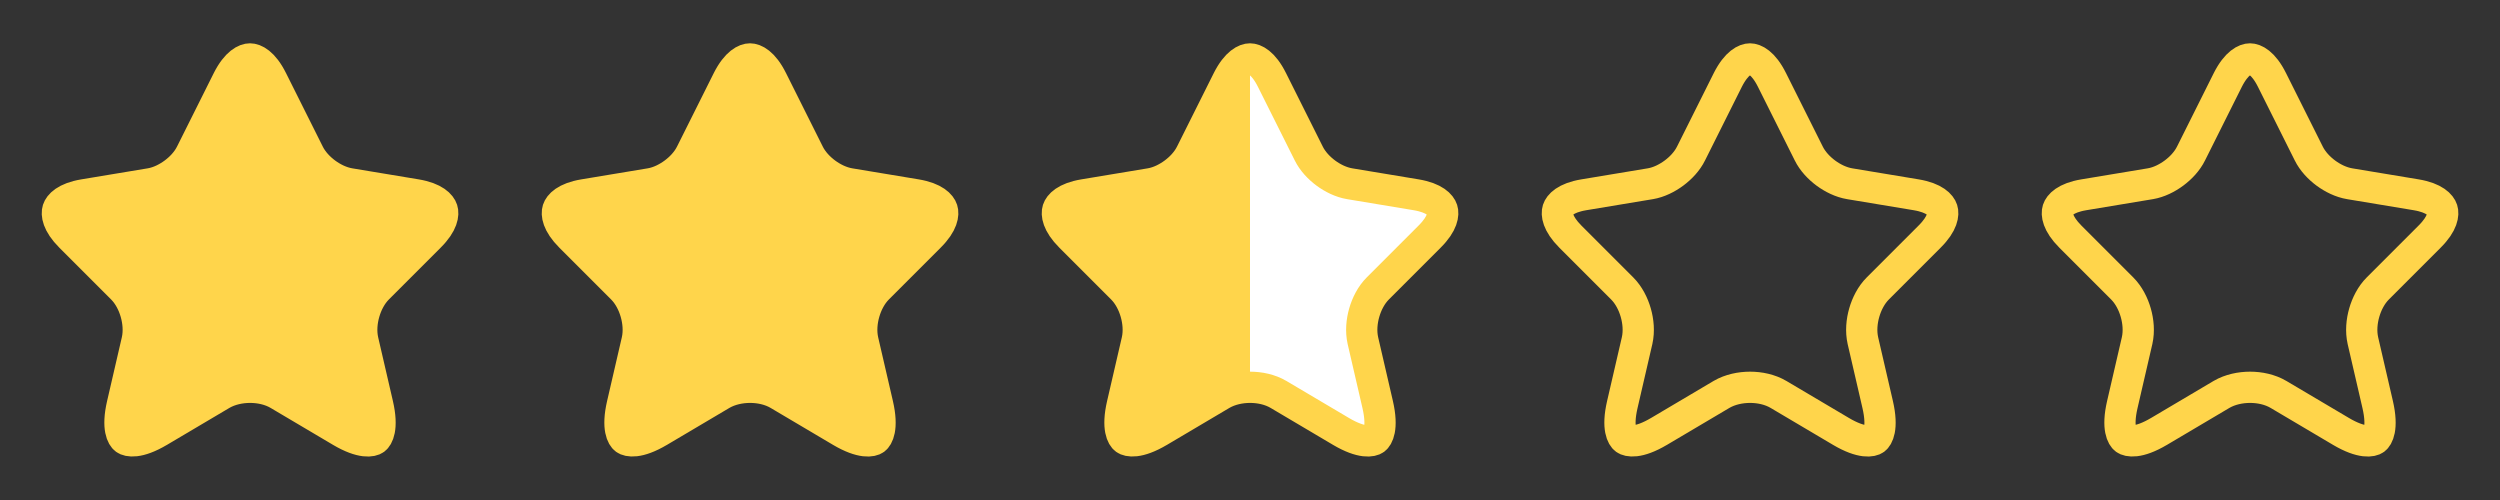 <svg width="120" height="24" viewBox="0 0 120 24" fill="none" xmlns="http://www.w3.org/2000/svg">
<rect x="0" y="0" width="120" height="24" fill="#333333" stroke="none"/>
<path d="M13.058 3.844L13.059 3.846L14.818 7.363C15.005 7.744 15.319 8.07 15.642 8.309C15.967 8.548 16.37 8.751 16.787 8.82L16.787 8.82L19.977 9.35C19.977 9.35 19.977 9.35 19.977 9.35C20.867 9.498 21.16 9.849 21.227 10.06C21.294 10.268 21.263 10.721 20.621 11.358L20.62 11.36L18.14 13.84C17.817 14.162 17.602 14.593 17.483 15.009C17.364 15.425 17.319 15.903 17.418 16.344L17.418 16.344L17.419 16.349L18.129 19.419C18.395 20.57 18.127 20.985 17.994 21.082C17.86 21.179 17.381 21.307 16.362 20.705C16.362 20.705 16.362 20.704 16.361 20.704L13.372 18.935C13.372 18.935 13.372 18.935 13.372 18.935C12.958 18.69 12.46 18.59 12.004 18.59C11.547 18.59 11.049 18.69 10.633 18.932L10.633 18.932L10.628 18.935L7.638 20.705L7.637 20.705C6.626 21.305 6.146 21.178 6.009 21.078C5.874 20.979 5.606 20.562 5.871 19.419L5.871 19.419L6.581 16.349L6.581 16.349L6.582 16.344C6.681 15.903 6.636 15.425 6.517 15.009C6.398 14.593 6.183 14.162 5.86 13.84L3.38 11.36C2.743 10.723 2.71 10.269 2.777 10.058C2.844 9.849 3.133 9.498 4.023 9.35C4.023 9.35 4.023 9.35 4.023 9.35L7.213 8.82L7.213 8.82L7.215 8.82C7.628 8.75 8.028 8.547 8.35 8.308C8.672 8.069 8.985 7.744 9.172 7.363L10.93 3.847C10.93 3.847 10.93 3.847 10.93 3.846C11.356 3 11.786 2.828 11.999 2.828C12.21 2.828 12.638 2.998 13.058 3.844Z" fill="#FFD54B" stroke="#FFD54B" stroke-width="1.5" stroke-linecap="round" stroke-linejoin="round"/>
<path d="M37.058 3.844L37.059 3.846L38.818 7.363C39.005 7.744 39.319 8.07 39.642 8.309C39.967 8.548 40.37 8.751 40.787 8.82L40.787 8.82L43.977 9.35C43.977 9.35 43.977 9.35 43.977 9.35C44.867 9.498 45.16 9.849 45.227 10.06C45.294 10.268 45.263 10.721 44.621 11.358L44.62 11.36L42.14 13.84C41.817 14.162 41.602 14.593 41.483 15.009C41.364 15.425 41.319 15.903 41.418 16.344L41.418 16.344L41.419 16.349L42.129 19.419C42.395 20.57 42.127 20.985 41.994 21.082C41.86 21.179 41.381 21.307 40.362 20.705C40.362 20.705 40.362 20.704 40.361 20.704L37.372 18.935C37.372 18.935 37.372 18.935 37.372 18.935C36.958 18.69 36.46 18.59 36.004 18.59C35.547 18.59 35.049 18.69 34.633 18.932L34.633 18.932L34.628 18.935L31.638 20.705L31.637 20.705C30.626 21.305 30.146 21.178 30.009 21.078C29.874 20.979 29.606 20.562 29.871 19.419L29.871 19.419L30.581 16.349L30.581 16.349L30.582 16.344C30.681 15.903 30.636 15.425 30.517 15.009C30.398 14.593 30.183 14.162 29.86 13.84L27.38 11.36C26.743 10.723 26.71 10.269 26.777 10.058C26.844 9.849 27.133 9.498 28.023 9.35C28.023 9.35 28.023 9.35 28.023 9.35L31.213 8.82L31.213 8.82L31.215 8.82C31.628 8.75 32.028 8.547 32.35 8.308C32.672 8.069 32.985 7.744 33.172 7.363L34.93 3.847C34.93 3.847 34.93 3.847 34.93 3.846C35.356 3 35.786 2.828 35.999 2.828C36.21 2.828 36.638 2.998 37.058 3.844Z" fill="#FFD54B" stroke="#FFD54B" stroke-width="1.5" stroke-linecap="round" stroke-linejoin="round"/>
<defs>
  <linearGradient id="halfFill" x1="0" x2="50%" y1="0" y2="0">
    <stop offset="100%" stop-color="#FFD54B"/>
    <stop offset="100%" stop-color="white"/>
  </linearGradient>
</defs>
<path d="M61.058 3.844L61.059 3.846L62.818 7.363C63.005 7.744 63.319 8.07 63.642 8.309C63.967 8.548 64.37 8.751 64.787 8.82L64.787 8.82L67.977 9.35C67.977 9.35 67.977 9.35 67.977 9.35C68.867 9.498 69.16 9.849 69.227 10.06C69.294 10.268 69.263 10.721 68.621 11.358L68.62 11.36L66.14 13.84C65.817 14.162 65.602 14.593 65.483 15.009C65.364 15.425 65.319 15.903 65.418 16.344L65.418 16.344L65.419 16.349L66.129 19.419C66.394 20.57 66.127 20.985 65.994 21.082C65.86 21.179 65.381 21.307 64.362 20.705C64.362 20.705 64.362 20.704 64.361 20.704L61.372 18.935C61.372 18.935 61.372 18.935 61.372 18.935C60.958 18.69 60.46 18.59 60.004 18.59C59.547 18.59 59.049 18.69 58.633 18.932L58.633 18.932L58.628 18.935L55.638 20.705L55.637 20.705C54.626 21.305 54.146 21.178 54.01 21.078C53.874 20.979 53.606 20.562 53.871 19.419L53.871 19.419L54.581 16.349L54.581 16.349L54.582 16.344C54.681 15.903 54.636 15.425 54.517 15.009C54.398 14.593 54.183 14.162 53.86 13.84L51.38 11.36C50.743 10.723 50.71 10.269 50.777 10.058C50.844 9.849 51.133 9.498 52.023 9.35C52.023 9.35 52.023 9.35 52.023 9.35L55.213 8.82L55.213 8.82L55.215 8.82C55.628 8.75 56.028 8.547 56.35 8.308C56.672 8.069 56.985 7.744 57.172 7.363L58.93 3.847C58.93 3.847 58.93 3.847 58.93 3.846C59.356 3 59.786 2.828 59.999 2.828C60.21 2.828 60.638 2.998 61.058 3.844Z" fill="url(#halfFill)" stroke="#FFD54B" stroke-width="1.5" stroke-linecap="round" stroke-linejoin="round"/>
<path d="M85.058 3.844L85.059 3.846L86.818 7.363C87.005 7.744 87.319 8.07 87.642 8.309C87.967 8.548 88.37 8.751 88.787 8.82L88.787 8.82L91.977 9.35C91.977 9.35 91.977 9.35 91.977 9.35C92.867 9.498 93.16 9.849 93.227 10.06C93.294 10.268 93.263 10.721 92.621 11.358L92.62 11.36L90.14 13.84C89.817 14.162 89.602 14.593 89.483 15.009C89.364 15.425 89.319 15.903 89.418 16.344L89.418 16.344L89.419 16.349L90.129 19.419C90.394 20.57 90.127 20.985 89.994 21.082C89.86 21.179 89.381 21.307 88.362 20.705C88.362 20.705 88.362 20.704 88.361 20.704L85.372 18.935C85.372 18.935 85.372 18.935 85.372 18.935C84.958 18.69 84.46 18.59 84.004 18.59C83.547 18.59 83.049 18.69 82.633 18.932L82.633 18.932L82.628 18.935L79.638 20.705L79.637 20.705C78.626 21.305 78.146 21.178 78.01 21.078C77.874 20.979 77.606 20.562 77.871 19.419L77.871 19.419L78.581 16.349L78.581 16.349L78.582 16.344C78.681 15.903 78.636 15.425 78.517 15.009C78.398 14.593 78.183 14.162 77.86 13.84L75.38 11.36C74.743 10.723 74.71 10.269 74.777 10.058C74.844 9.849 75.133 9.498 76.023 9.35C76.023 9.35 76.023 9.35 76.023 9.35L79.213 8.82L79.213 8.82L79.216 8.82C79.628 8.75 80.028 8.547 80.35 8.308C80.672 8.069 80.985 7.744 81.172 7.363L82.93 3.847C82.93 3.847 82.93 3.847 82.93 3.846C83.356 3 83.786 2.828 83.999 2.828C84.21 2.828 84.638 2.998 85.058 3.844Z" stroke="#FFD54B" stroke-width="1.5" stroke-linecap="round" stroke-linejoin="round"/>
<path d="M109.058 3.844L109.059 3.846L110.818 7.363C111.005 7.744 111.319 8.07 111.642 8.309C111.967 8.548 112.37 8.751 112.787 8.82L112.787 8.82L115.977 9.35C115.977 9.35 115.977 9.35 115.977 9.35C116.867 9.498 117.16 9.849 117.227 10.06C117.294 10.268 117.263 10.721 116.621 11.358L116.62 11.36L114.14 13.84C113.817 14.162 113.602 14.593 113.483 15.009C113.364 15.425 113.319 15.903 113.418 16.344L113.418 16.344L113.419 16.349L114.129 19.419C114.394 20.57 114.127 20.985 113.994 21.082C113.86 21.179 113.381 21.307 112.362 20.705C112.362 20.705 112.362 20.704 112.361 20.704L109.372 18.935C109.372 18.935 109.372 18.935 109.372 18.935C108.958 18.69 108.46 18.59 108.004 18.59C107.547 18.59 107.049 18.69 106.633 18.932L106.633 18.932L106.628 18.935L103.638 20.705L103.637 20.705C102.626 21.305 102.146 21.178 102.009 21.078C101.874 20.979 101.606 20.562 101.871 19.419L101.871 19.419L102.581 16.349L102.581 16.349L102.582 16.344C102.681 15.903 102.636 15.425 102.517 15.009C102.398 14.593 102.183 14.162 101.86 13.84L99.38 11.36C98.743 10.723 98.71 10.269 98.777 10.058C98.844 9.849 99.133 9.498 100.023 9.35C100.023 9.35 100.023 9.35 100.023 9.35L103.213 8.82L103.213 8.82L103.215 8.82C103.628 8.75 104.028 8.547 104.35 8.308C104.672 8.069 104.985 7.744 105.172 7.363L106.93 3.847C106.93 3.847 106.93 3.847 106.93 3.846C107.356 3 107.786 2.828 107.999 2.828C108.21 2.828 108.638 2.998 109.058 3.844Z" stroke="#FFD54B" stroke-width="1.5" stroke-linecap="round" stroke-linejoin="round"/>
</svg>

